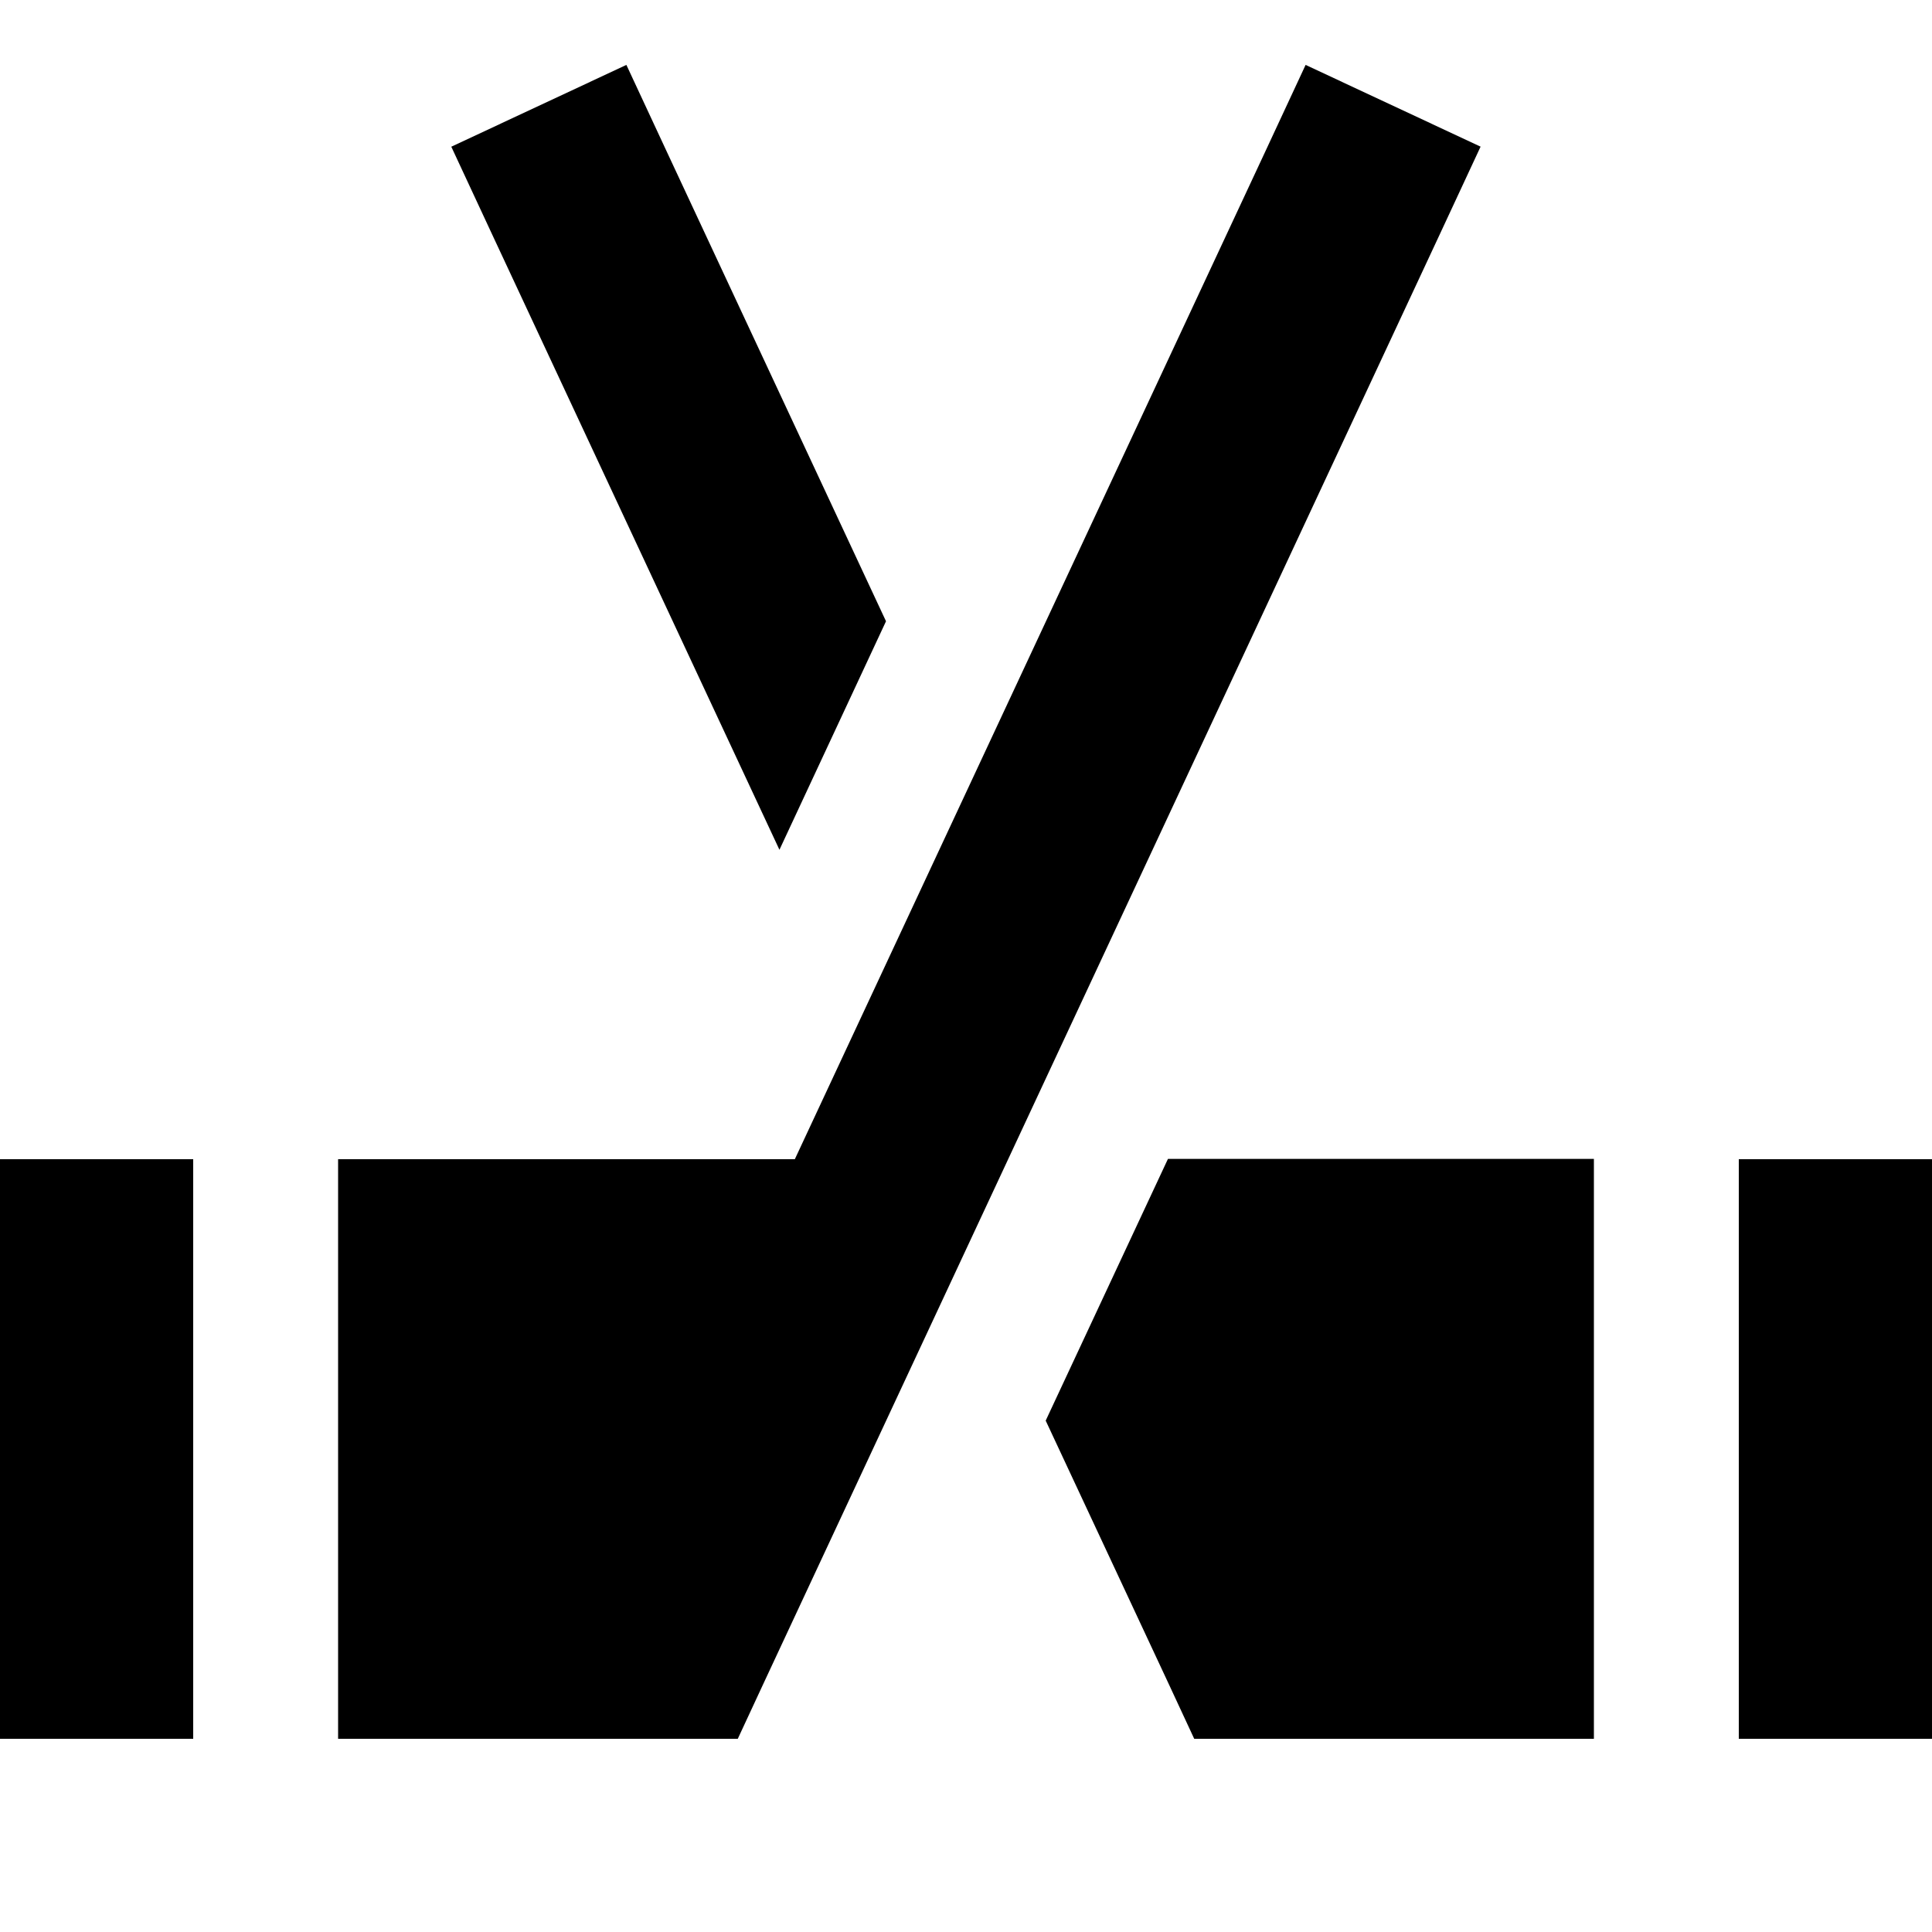 <svg xmlns="http://www.w3.org/2000/svg" viewBox="0 0 640 640"><!--! Font Awesome Pro 7.1.0 by @fontawesome - https://fontawesome.com License - https://fontawesome.com/license (Commercial License) Copyright 2025 Fonticons, Inc. --><path fill="currentColor" d="M528 576L395.6 576L387 557.5L346.4 470.6L386.9 383.9L528 383.9L528 575.9zM640 576L576 576L576 384L640 384L640 576zM64 576L0 576L0 384L64 384L64 576zM490.5 48.5L477 77.5L253 557.5L244.4 576L112 576L112 384L263.3 384L419 50.5L432.5 21.5L490.5 48.6zM221 50.5L293.5 205.8L258.2 281.5L163 77.6L149.5 48.6L207.5 21.5L221 50.5z"/></svg>
